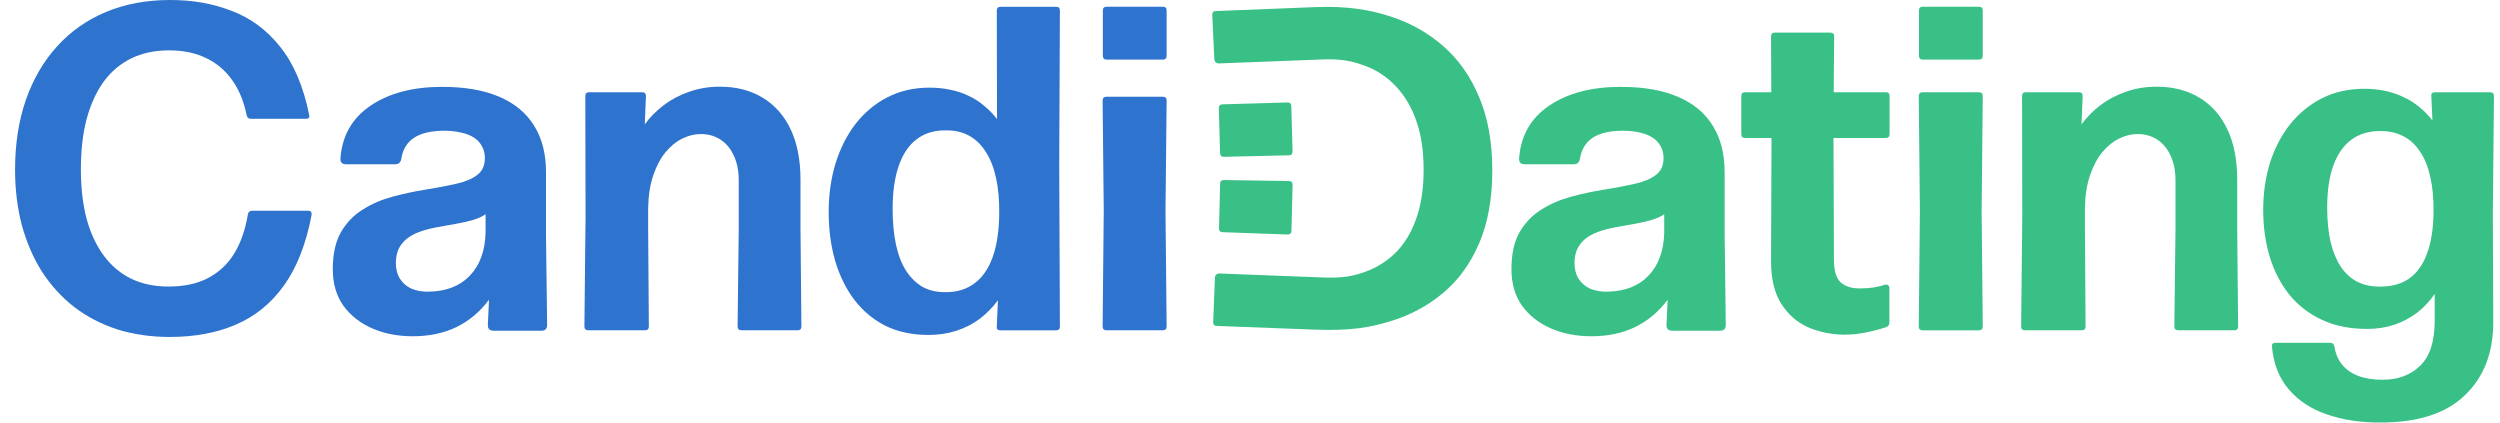<svg width="142" height="24" viewBox="0 0 142 24" fill="none" xmlns="http://www.w3.org/2000/svg">
<path d="M135.218 23.998C134.091 24.007 133.076 23.853 132.172 23.539C131.267 23.232 130.541 22.755 129.996 22.108C129.45 21.469 129.134 20.664 129.048 19.693C129.031 19.544 129.1 19.47 129.253 19.47H132.364C132.483 19.47 132.56 19.536 132.593 19.667C132.654 20.069 132.794 20.411 133.016 20.691C133.247 20.98 133.554 21.199 133.938 21.347C134.331 21.496 134.796 21.57 135.333 21.57C136.212 21.57 136.925 21.303 137.47 20.769C138.017 20.235 138.29 19.39 138.29 18.235V16.699C138.008 17.11 137.675 17.465 137.292 17.762C136.907 18.051 136.477 18.279 135.998 18.445C135.53 18.603 135.013 18.682 134.45 18.682C133.478 18.682 132.624 18.511 131.89 18.169C131.156 17.828 130.538 17.351 130.034 16.738C129.539 16.116 129.169 15.399 128.921 14.585C128.673 13.762 128.55 12.875 128.55 11.921C128.55 10.967 128.678 10.087 128.933 9.256C129.198 8.425 129.578 7.695 130.073 7.064C130.576 6.434 131.182 5.94 131.89 5.581C132.598 5.222 133.401 5.043 134.296 5.043C134.715 5.043 135.107 5.082 135.474 5.161C135.85 5.24 136.199 5.358 136.523 5.516C136.848 5.665 137.147 5.853 137.419 6.081C137.692 6.3 137.94 6.554 138.162 6.843L138.098 5.464C138.08 5.315 138.149 5.241 138.302 5.241H141.438C141.583 5.241 141.657 5.315 141.657 5.464L141.592 12.198L141.618 18.289C141.618 20.039 141.08 21.426 140.005 22.45C138.938 23.483 137.343 23.999 135.218 23.999V23.998ZM135.218 16.278C135.858 16.278 136.4 16.124 136.843 15.819C137.287 15.504 137.624 15.032 137.855 14.401C138.094 13.762 138.217 12.97 138.225 12.025C138.234 11.299 138.175 10.652 138.047 10.082C137.927 9.513 137.739 9.036 137.484 8.651C137.236 8.257 136.925 7.959 136.549 7.758C136.182 7.557 135.755 7.452 135.269 7.443C134.586 7.434 134.019 7.595 133.567 7.929C133.114 8.261 132.769 8.755 132.53 9.412C132.3 10.059 132.184 10.847 132.184 11.775C132.184 12.519 132.249 13.175 132.376 13.743C132.513 14.303 132.709 14.776 132.965 15.161C133.221 15.538 133.537 15.821 133.913 16.015C134.287 16.198 134.722 16.286 135.218 16.278Z" fill="#38C086"/>
<path d="M115.018 18.761C114.873 18.761 114.801 18.687 114.801 18.538L114.865 12.342L114.853 5.463C114.853 5.314 114.921 5.24 115.057 5.24H118.09C118.227 5.24 118.295 5.314 118.295 5.463L118.231 7.064C118.521 6.661 118.879 6.299 119.306 5.974C119.732 5.65 120.215 5.397 120.752 5.213C121.288 5.02 121.874 4.924 122.505 4.924C123.426 4.924 124.228 5.13 124.912 5.541C125.602 5.951 126.137 6.552 126.511 7.339C126.887 8.126 127.074 9.08 127.074 10.2V13.01L127.125 18.537C127.125 18.686 127.057 18.76 126.92 18.76H123.72C123.575 18.76 123.503 18.686 123.503 18.537L123.568 13.01V10.253C123.568 9.701 123.473 9.229 123.286 8.835C123.106 8.44 122.855 8.139 122.531 7.929C122.207 7.719 121.835 7.614 121.417 7.614C121.059 7.614 120.704 7.701 120.355 7.876C120.014 8.042 119.698 8.3 119.407 8.65C119.126 8.991 118.895 9.425 118.717 9.95C118.537 10.466 118.439 11.083 118.423 11.8V13.009L118.461 18.536C118.461 18.685 118.393 18.758 118.257 18.758H115.018V18.761Z" fill="#38C086"/>
<path d="M109.204 18.761C109.059 18.761 108.985 18.687 108.985 18.538L109.05 11.974L108.985 5.463C108.985 5.314 109.057 5.24 109.204 5.24H112.403C112.548 5.24 112.621 5.314 112.621 5.463L112.557 11.974L112.621 18.538C112.621 18.687 112.548 18.761 112.403 18.761H109.204Z" fill="#38C086"/>
<path d="M104.807 19.009C104.082 19.009 103.4 18.878 102.759 18.615C102.119 18.344 101.598 17.902 101.198 17.289C100.797 16.676 100.596 15.862 100.596 14.847L100.622 7.837H99.124C98.979 7.837 98.906 7.763 98.906 7.614V5.461C98.906 5.312 98.979 5.239 99.124 5.239H100.609L100.596 2.074C100.596 1.926 100.665 1.852 100.801 1.852H103.963C104.108 1.852 104.18 1.927 104.18 2.074L104.154 5.239H107.124C107.26 5.239 107.328 5.312 107.328 5.461V7.614C107.328 7.763 107.26 7.837 107.124 7.837H104.142L104.168 14.741C104.168 15.372 104.295 15.805 104.552 16.041C104.816 16.269 105.171 16.382 105.615 16.382C105.913 16.382 106.183 16.364 106.421 16.33C106.66 16.287 106.877 16.233 107.074 16.172C107.142 16.154 107.198 16.163 107.24 16.199C107.291 16.234 107.317 16.29 107.317 16.369V18.325C107.317 18.447 107.261 18.531 107.151 18.575C106.793 18.697 106.413 18.797 106.011 18.876C105.611 18.964 105.209 19.007 104.809 19.007V19.009H104.807Z" fill="#38C086"/>
<path d="M90.38 19.099C89.536 19.099 88.772 18.95 88.089 18.652C87.406 18.355 86.86 17.926 86.451 17.365C86.049 16.797 85.85 16.105 85.85 15.291C85.85 14.434 86.003 13.733 86.311 13.19C86.627 12.647 87.04 12.218 87.552 11.903C88.064 11.579 88.632 11.335 89.255 11.168C89.877 11.001 90.492 10.87 91.097 10.774C91.754 10.668 92.335 10.559 92.838 10.445C93.35 10.332 93.751 10.166 94.041 9.947C94.34 9.728 94.489 9.404 94.489 8.975C94.489 8.721 94.433 8.498 94.323 8.306C94.22 8.114 94.071 7.952 93.875 7.821C93.679 7.69 93.436 7.593 93.146 7.532C92.864 7.462 92.544 7.426 92.186 7.426C91.452 7.426 90.88 7.557 90.471 7.821C90.07 8.083 89.826 8.482 89.742 9.015C89.707 9.225 89.593 9.33 89.396 9.33H86.606C86.375 9.33 86.269 9.217 86.286 8.989C86.38 7.702 86.952 6.705 88.001 5.997C89.05 5.288 90.403 4.934 92.058 4.934C93.355 4.934 94.439 5.122 95.309 5.498C96.189 5.875 96.85 6.425 97.293 7.153C97.737 7.87 97.959 8.741 97.959 9.765V13.258L98.024 18.457C98.024 18.675 97.917 18.785 97.704 18.785H94.977C94.755 18.785 94.649 18.67 94.657 18.444L94.722 17.026C94.21 17.709 93.596 18.225 92.879 18.575C92.162 18.925 91.33 19.1 90.383 19.1H90.38V19.099ZM91.316 16.565C92.296 16.548 93.069 16.246 93.632 15.66C94.203 15.065 94.502 14.247 94.528 13.205V12.169C94.341 12.3 94.097 12.409 93.799 12.497C93.5 12.585 93.172 12.659 92.813 12.72C92.455 12.781 92.088 12.847 91.712 12.917C91.244 13.004 90.838 13.127 90.496 13.284C90.164 13.442 89.903 13.655 89.715 13.928C89.527 14.19 89.433 14.532 89.433 14.951C89.433 15.292 89.51 15.586 89.664 15.832C89.818 16.077 90.035 16.265 90.317 16.396C90.608 16.518 90.94 16.576 91.316 16.567V16.565Z" fill="#38C086"/>
<path d="M69.005 15.773C69.009 15.638 69.119 15.531 69.253 15.533L75.138 15.761C76.362 15.809 76.929 15.658 77.569 15.43C78.216 15.194 78.784 14.834 79.271 14.352C79.767 13.861 80.154 13.228 80.432 12.449C80.718 11.671 80.861 10.738 80.861 9.646C80.861 8.555 80.722 7.642 80.444 6.856C80.166 6.07 79.78 5.419 79.284 4.902C78.796 4.378 78.22 3.993 77.555 3.748C76.899 3.495 76.223 3.323 75.078 3.378L69.224 3.603C69.09 3.605 68.979 3.498 68.975 3.364L68.856 0.854C68.854 0.706 68.921 0.631 69.057 0.628L74.708 0.404C76.557 0.33 77.843 0.566 78.977 0.933C80.112 1.301 81.115 1.865 81.986 2.627C82.856 3.389 83.534 4.356 84.02 5.528C84.515 6.701 84.763 8.083 84.763 9.677C84.763 11.27 84.511 12.683 84.008 13.838C83.513 14.984 82.83 15.921 81.961 16.648C81.09 17.374 80.092 17.908 78.966 18.249C77.84 18.59 76.775 18.799 74.717 18.724L69.111 18.513C68.974 18.511 68.907 18.436 68.91 18.287L69.007 15.771H69.005V15.773Z" fill="#38C086"/>
<path d="M62.846 18.76C62.701 18.76 62.629 18.686 62.629 18.538L62.693 11.974L62.629 5.717C62.629 5.568 62.701 5.494 62.846 5.494H66.046C66.191 5.494 66.265 5.568 66.265 5.717L66.2 11.974L66.265 18.538C66.265 18.686 66.191 18.76 66.046 18.76H62.846Z" fill="#2E73CD"/>
<path d="M52.725 19.024C51.804 19.024 50.989 18.849 50.281 18.499C49.582 18.14 48.993 17.645 48.515 17.016C48.038 16.378 47.675 15.634 47.428 14.784C47.188 13.936 47.069 13.02 47.069 12.041C47.069 11.062 47.197 10.146 47.454 9.297C47.718 8.44 48.099 7.687 48.593 7.04C49.097 6.393 49.698 5.889 50.398 5.53C51.105 5.163 51.908 4.978 52.804 4.978C53.214 4.978 53.602 5.018 53.969 5.097C54.336 5.167 54.682 5.281 55.005 5.438C55.33 5.586 55.624 5.775 55.888 6.002C56.161 6.221 56.409 6.475 56.631 6.764L56.618 0.607C56.618 0.459 56.69 0.385 56.837 0.385H59.998C60.134 0.385 60.202 0.459 60.202 0.607L60.164 9.376L60.202 18.54C60.202 18.688 60.134 18.762 59.998 18.762H56.823C56.669 18.762 56.601 18.688 56.618 18.54L56.683 17.057C56.376 17.468 56.026 17.822 55.634 18.12C55.241 18.409 54.802 18.631 54.316 18.789C53.83 18.947 53.3 19.025 52.729 19.025H52.725V19.024ZM53.723 16.595C54.363 16.595 54.905 16.428 55.349 16.096C55.801 15.763 56.146 15.265 56.385 14.6C56.625 13.934 56.748 13.108 56.756 12.118C56.765 11.365 56.705 10.697 56.576 10.11C56.449 9.524 56.256 9.034 56 8.64C55.753 8.237 55.441 7.932 55.066 7.72C54.699 7.511 54.273 7.405 53.786 7.405C53.103 7.387 52.532 7.554 52.072 7.904C51.619 8.244 51.278 8.753 51.047 9.426C50.817 10.091 50.701 10.901 50.701 11.855C50.701 12.626 50.766 13.307 50.894 13.903C51.021 14.489 51.213 14.984 51.47 15.386C51.734 15.789 52.05 16.094 52.417 16.305C52.793 16.506 53.228 16.603 53.723 16.594V16.595Z" fill="#2E73CD"/>
<path d="M33.413 18.761C33.267 18.761 33.194 18.687 33.194 18.538L33.259 12.342L33.246 5.463C33.246 5.314 33.315 5.24 33.451 5.24H36.484C36.62 5.24 36.689 5.314 36.689 5.463L36.624 7.064C36.914 6.661 37.273 6.299 37.699 5.974C38.126 5.65 38.608 5.397 39.145 5.213C39.683 5.02 40.267 4.924 40.898 4.924C41.82 4.924 42.622 5.13 43.305 5.541C43.996 5.951 44.53 6.552 44.905 7.339C45.281 8.126 45.468 9.08 45.468 10.2V13.01L45.519 18.537C45.519 18.686 45.45 18.76 45.314 18.76H42.114C41.968 18.76 41.895 18.686 41.895 18.537L41.96 13.01V10.253C41.96 9.701 41.866 9.229 41.678 8.835C41.499 8.44 41.247 8.139 40.923 7.929C40.6 7.719 40.228 7.614 39.81 7.614C39.451 7.614 39.097 7.701 38.747 7.876C38.406 8.042 38.09 8.3 37.8 8.65C37.518 8.991 37.288 9.425 37.109 9.95C36.929 10.466 36.831 11.083 36.815 11.8V13.009L36.854 18.536C36.854 18.685 36.785 18.758 36.649 18.758H33.411V18.761H33.413Z" fill="#2E73CD"/>
<path d="M23.433 19.099C22.589 19.099 21.825 18.95 21.142 18.652C20.459 18.355 19.913 17.926 19.504 17.365C19.103 16.797 18.902 16.105 18.902 15.291C18.902 14.434 19.056 13.733 19.364 13.19C19.68 12.647 20.093 12.218 20.605 11.903C21.117 11.579 21.685 11.335 22.307 11.168C22.93 11.001 23.545 10.87 24.15 10.774C24.807 10.668 25.387 10.559 25.891 10.445C26.403 10.332 26.804 10.166 27.094 9.947C27.393 9.728 27.541 9.404 27.541 8.975C27.541 8.721 27.486 8.498 27.375 8.306C27.272 8.114 27.123 7.952 26.928 7.821C26.732 7.69 26.489 7.593 26.198 7.532C25.917 7.462 25.597 7.426 25.239 7.426C24.505 7.426 23.933 7.557 23.524 7.821C23.123 8.083 22.879 8.482 22.795 9.015C22.761 9.225 22.646 9.33 22.449 9.33H19.659C19.428 9.33 19.322 9.217 19.339 8.989C19.433 7.702 20.005 6.705 21.054 5.997C22.103 5.288 23.456 4.934 25.111 4.934C26.408 4.934 27.492 5.122 28.362 5.498C29.241 5.875 29.902 6.425 30.346 7.153C30.79 7.87 31.012 8.741 31.012 9.765V13.258L31.077 18.457C31.077 18.675 30.97 18.785 30.757 18.785H28.03C27.808 18.785 27.701 18.67 27.71 18.444L27.774 17.026C27.262 17.709 26.649 18.225 25.932 18.575C25.215 18.925 24.383 19.1 23.436 19.1H23.433V19.099ZM24.368 16.565C25.349 16.548 26.122 16.246 26.684 15.66C27.256 15.065 27.555 14.247 27.581 13.205V12.169C27.394 12.3 27.149 12.409 26.852 12.497C26.553 12.585 26.224 12.659 25.866 12.72C25.508 12.781 25.141 12.847 24.765 12.917C24.296 13.004 23.891 13.127 23.549 13.284C23.216 13.442 22.956 13.655 22.767 13.928C22.58 14.19 22.486 14.532 22.486 14.951C22.486 15.292 22.563 15.586 22.717 15.832C22.87 16.077 23.087 16.265 23.369 16.396C23.659 16.518 23.991 16.576 24.367 16.567H24.368V16.565Z" fill="#2E73CD"/>
<path d="M9.664 19.14C8.58 19.14 7.577 18.995 6.656 18.707C5.743 18.409 4.927 17.984 4.211 17.434C3.494 16.874 2.884 16.204 2.38 15.426C1.886 14.638 1.506 13.758 1.241 12.787C0.985 11.815 0.856 10.764 0.856 9.636C0.856 8.175 1.061 6.854 1.47 5.672C1.888 4.482 2.481 3.467 3.25 2.626C4.017 1.778 4.94 1.129 6.015 0.683C7.099 0.228 8.31 0 9.649 0C10.988 0 12.089 0.206 13.156 0.617C14.231 1.02 15.149 1.698 15.908 2.652C16.675 3.597 17.226 4.884 17.559 6.512C17.601 6.669 17.542 6.748 17.381 6.748H14.245C14.126 6.748 14.049 6.687 14.014 6.564C13.852 5.759 13.575 5.085 13.182 4.542C12.789 3.99 12.294 3.575 11.698 3.294C11.1 3.005 10.401 2.86 9.598 2.86C8.796 2.86 8.079 3.013 7.448 3.319C6.826 3.626 6.3 4.072 5.873 4.659C5.456 5.245 5.136 5.953 4.914 6.785C4.7 7.617 4.594 8.557 4.594 9.607C4.594 10.658 4.704 11.624 4.926 12.456C5.157 13.279 5.485 13.975 5.912 14.543C6.338 15.111 6.859 15.545 7.473 15.843C8.087 16.131 8.787 16.276 9.572 16.276C10.443 16.276 11.186 16.119 11.799 15.803C12.422 15.479 12.922 15.016 13.297 14.412C13.673 13.799 13.933 13.055 14.079 12.18C14.104 12.04 14.185 11.97 14.322 11.97H17.508C17.671 11.97 17.73 12.067 17.688 12.259C17.372 13.896 16.847 15.221 16.113 16.237C15.388 17.243 14.479 17.978 13.387 18.442C12.303 18.907 11.062 19.138 9.662 19.138L9.664 19.14Z" fill="#2E73CD"/>
<path d="M109.215 3.386C109.07 3.386 108.997 3.31 108.997 3.163V0.593C108.997 0.453 109.07 0.383 109.215 0.383H112.402C112.547 0.383 112.62 0.453 112.62 0.593V3.163C112.62 3.312 112.547 3.386 112.402 3.386H109.215Z" fill="#38C086"/>
<path d="M69.523 8.906C69.378 8.91 69.304 8.837 69.3 8.69L69.23 6.142C69.226 6.002 69.297 5.93 69.442 5.926L73.123 5.82C73.268 5.817 73.343 5.884 73.346 6.024L73.417 8.593C73.421 8.742 73.35 8.818 73.206 8.822L69.525 8.906H69.523Z" fill="#38C086"/>
<path d="M69.451 13.189C69.306 13.185 69.236 13.109 69.239 12.96L69.303 10.431C69.306 10.292 69.381 10.223 69.526 10.227L73.207 10.281C73.353 10.285 73.423 10.356 73.419 10.498L73.355 13.106C73.351 13.252 73.277 13.323 73.132 13.32L69.45 13.189H69.451Z" fill="#38C086"/>
<path d="M62.859 3.386C62.714 3.386 62.641 3.31 62.641 3.163V0.593C62.641 0.453 62.714 0.383 62.859 0.383H66.046C66.191 0.383 66.264 0.453 66.264 0.593V3.163C66.264 3.312 66.191 3.386 66.046 3.386H62.859Z" fill="#2E73CD"/>
</svg>
